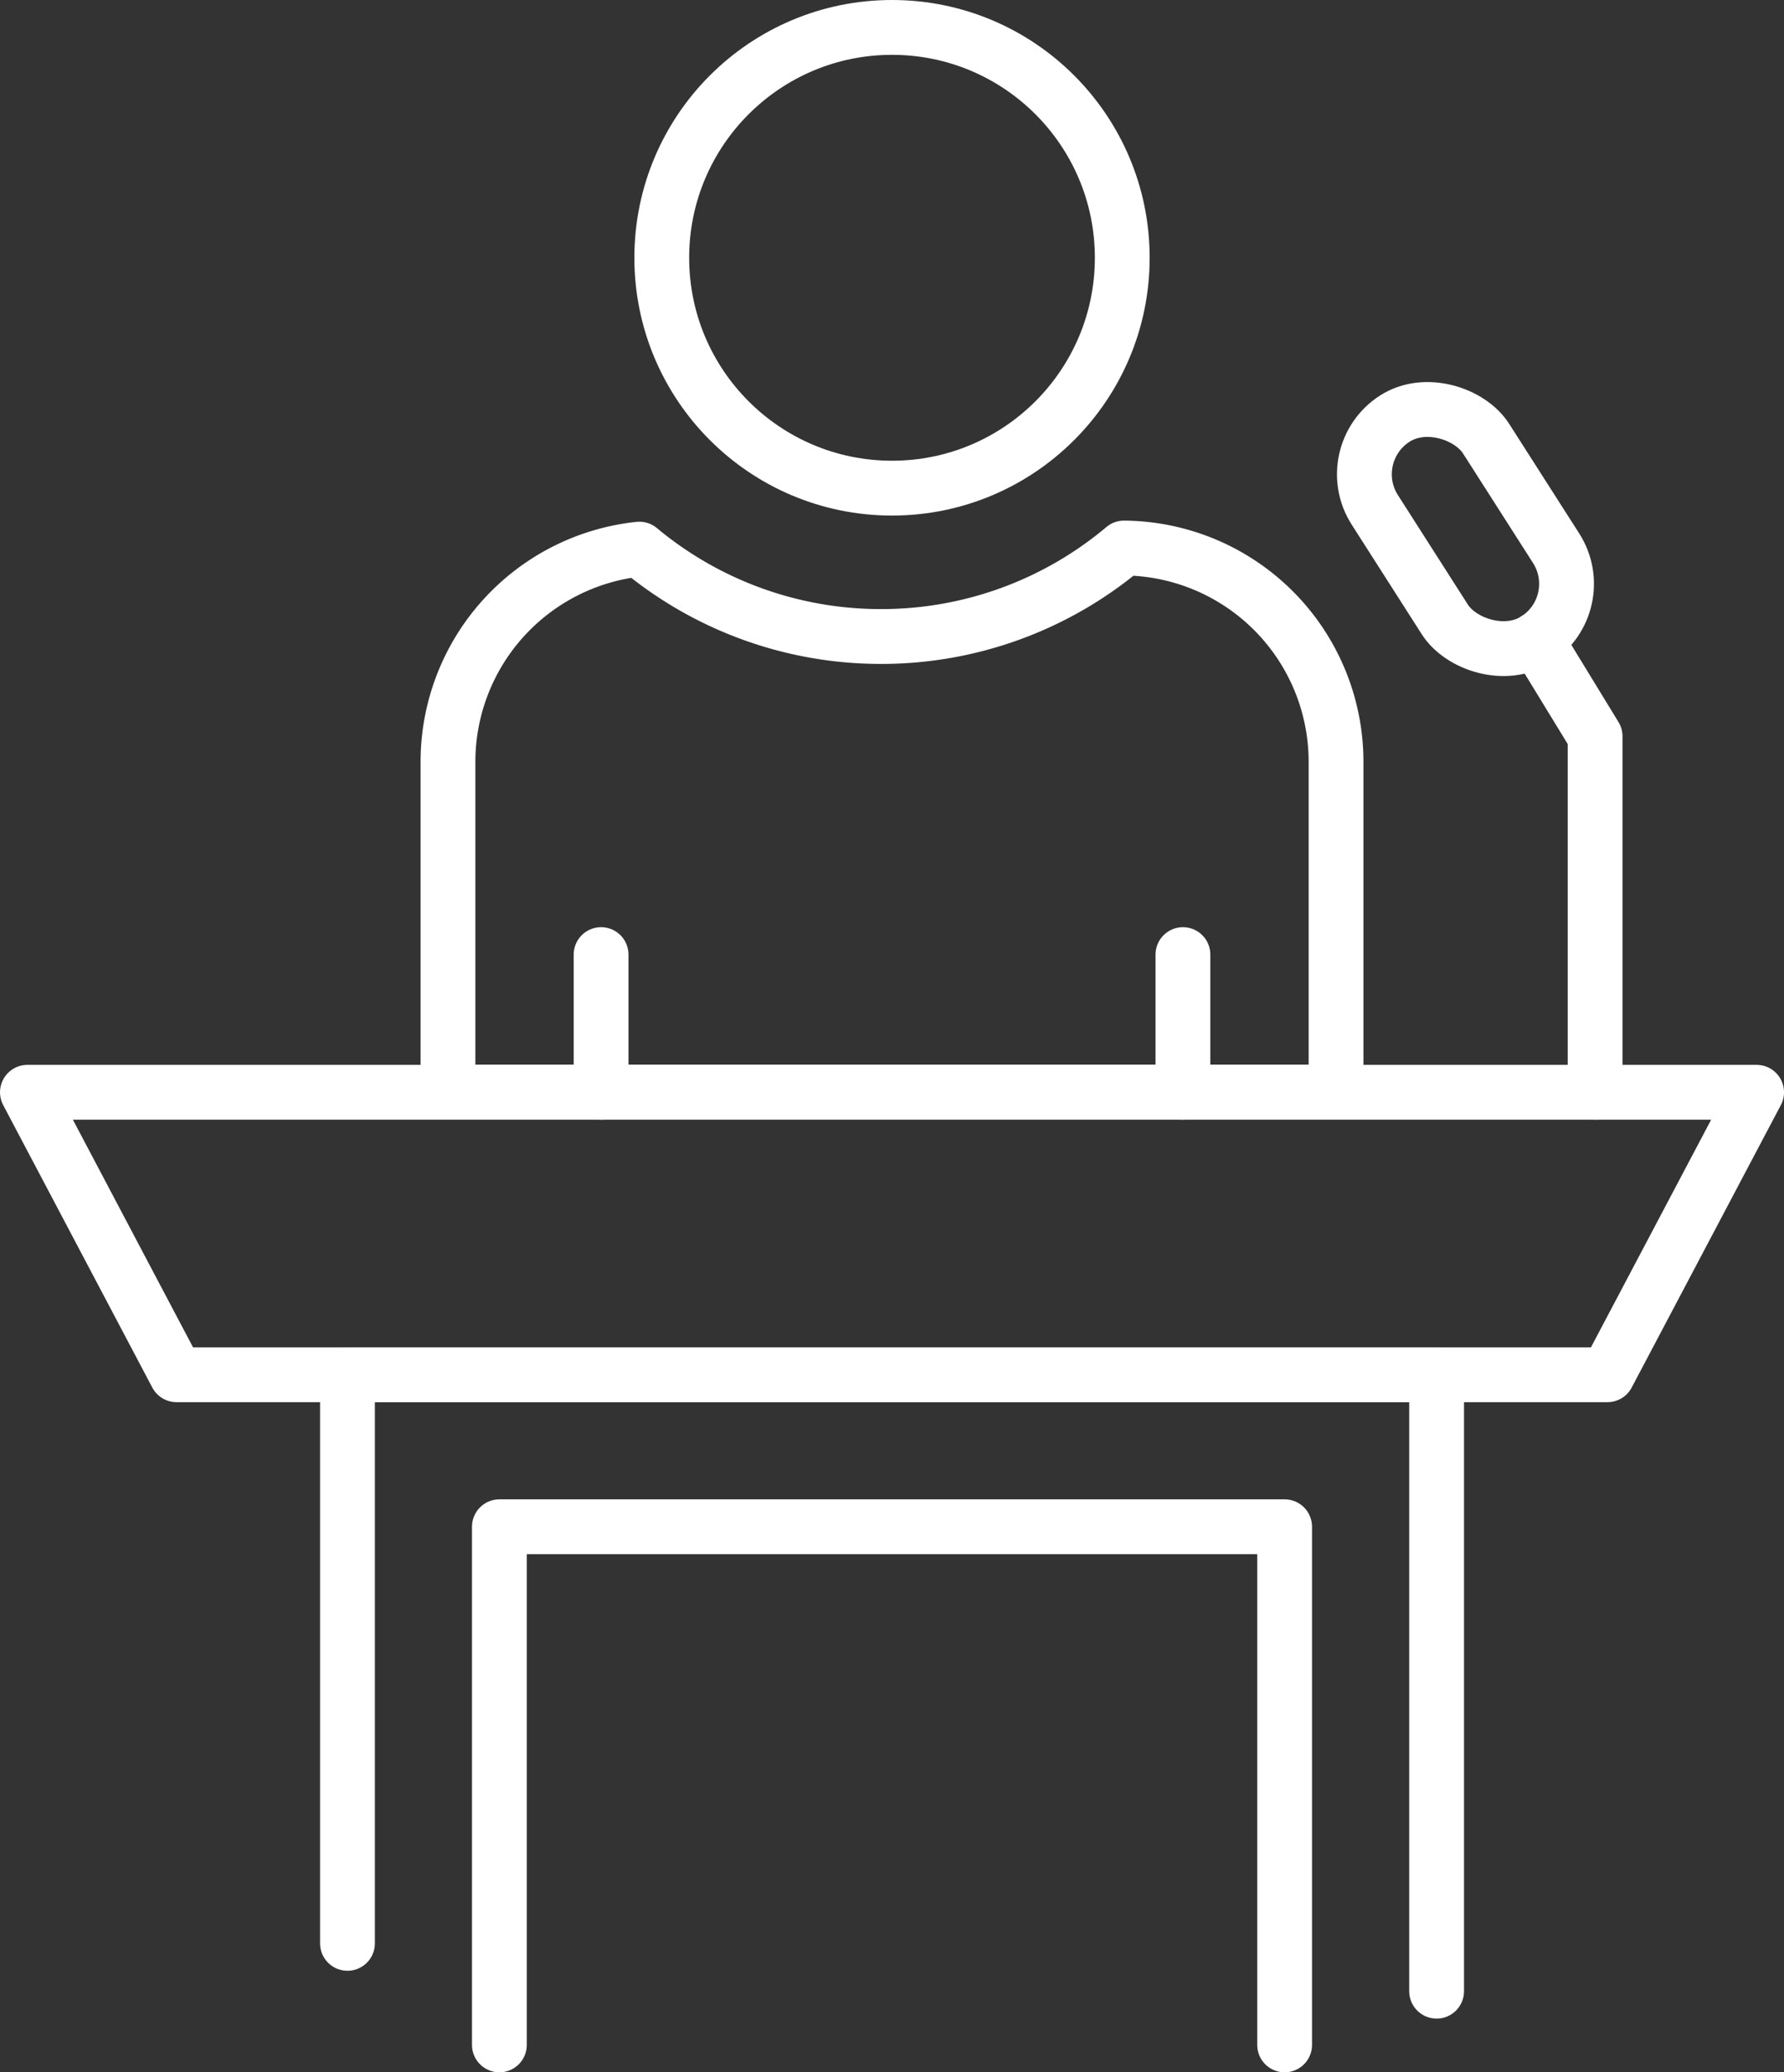 <svg xmlns="http://www.w3.org/2000/svg" width="130.22" height="151.182" viewBox="0 0 130.22 151.182">
  <rect x="0" y="0" width="130.22" height="151.182" fill="#333333" stroke="none"/>
  <g id="Group_372" data-name="Group 372" transform="translate(536.734 -578.158)">
    <circle id="Ellipse_27" data-name="Ellipse 27" cx="16.806" cy="16.806" r="16.806" transform="translate(-488.429 580.158)" fill="none" stroke="#fff" stroke-linecap="round" stroke-linejoin="round" stroke-width="4"/>
    <path id="Path_165" data-name="Path 165" d="M-471.285,597.606a27.5,27.5,0,0,1-17.732,6.454,27.52,27.52,0,0,1-17.645-6.374A15.606,15.606,0,0,0-520.631,613.2v24.1h64.823V613.2A15.6,15.6,0,0,0-471.285,597.606Z" transform="translate(16.596 20.533)" fill="none" stroke="#fff" stroke-linecap="round" stroke-linejoin="round" stroke-width="4"/>
    <path id="Path_166" data-name="Path 166" d="M-419.4,636.453H-523.849l-10.884-20.608h126.22Z" transform="translate(0 41.998)" fill="none" stroke="#fff" stroke-linecap="round" stroke-linejoin="round" stroke-width="4"/>
    <path id="Path_167" data-name="Path 167" d="M-524,666.793V625.312h79.5v44.971" transform="translate(12.629 53.139)" fill="none" stroke="#fff" stroke-linecap="round" stroke-linejoin="round" stroke-width="4"/>
    <path id="Path_168" data-name="Path 168" d="M-518.907,668.205v-37.8h57.317v37.8" transform="translate(18.625 59.135)" fill="none" stroke="#fff" stroke-linecap="round" stroke-linejoin="round" stroke-width="4"/>
    <path id="Path_169" data-name="Path 169" d="M-479.83,633.7V607.736l-4.32-7.066" transform="translate(59.528 24.14)" fill="none" stroke="#fff" stroke-linecap="round" stroke-linejoin="round" stroke-width="4"/>
    <rect id="Rectangle_712" data-name="Rectangle 712" width="9.637" height="19.122" rx="4.819" transform="matrix(0.843, -0.539, 0.539, 0.843, -438.98, 611.292)" fill="none" stroke="#fff" stroke-linecap="round" stroke-linejoin="round" stroke-width="4"/>
    <line id="Line_76" data-name="Line 76" y1="10.044" transform="translate(-492.859 647.799)" fill="none" stroke="#fff" stroke-linecap="round" stroke-linejoin="round" stroke-width="4"/>
    <line id="Line_77" data-name="Line 77" y1="10.044" transform="translate(-450.388 647.799)" fill="none" stroke="#fff" stroke-linecap="round" stroke-linejoin="round" stroke-width="4"/>
  </g>
</svg>
